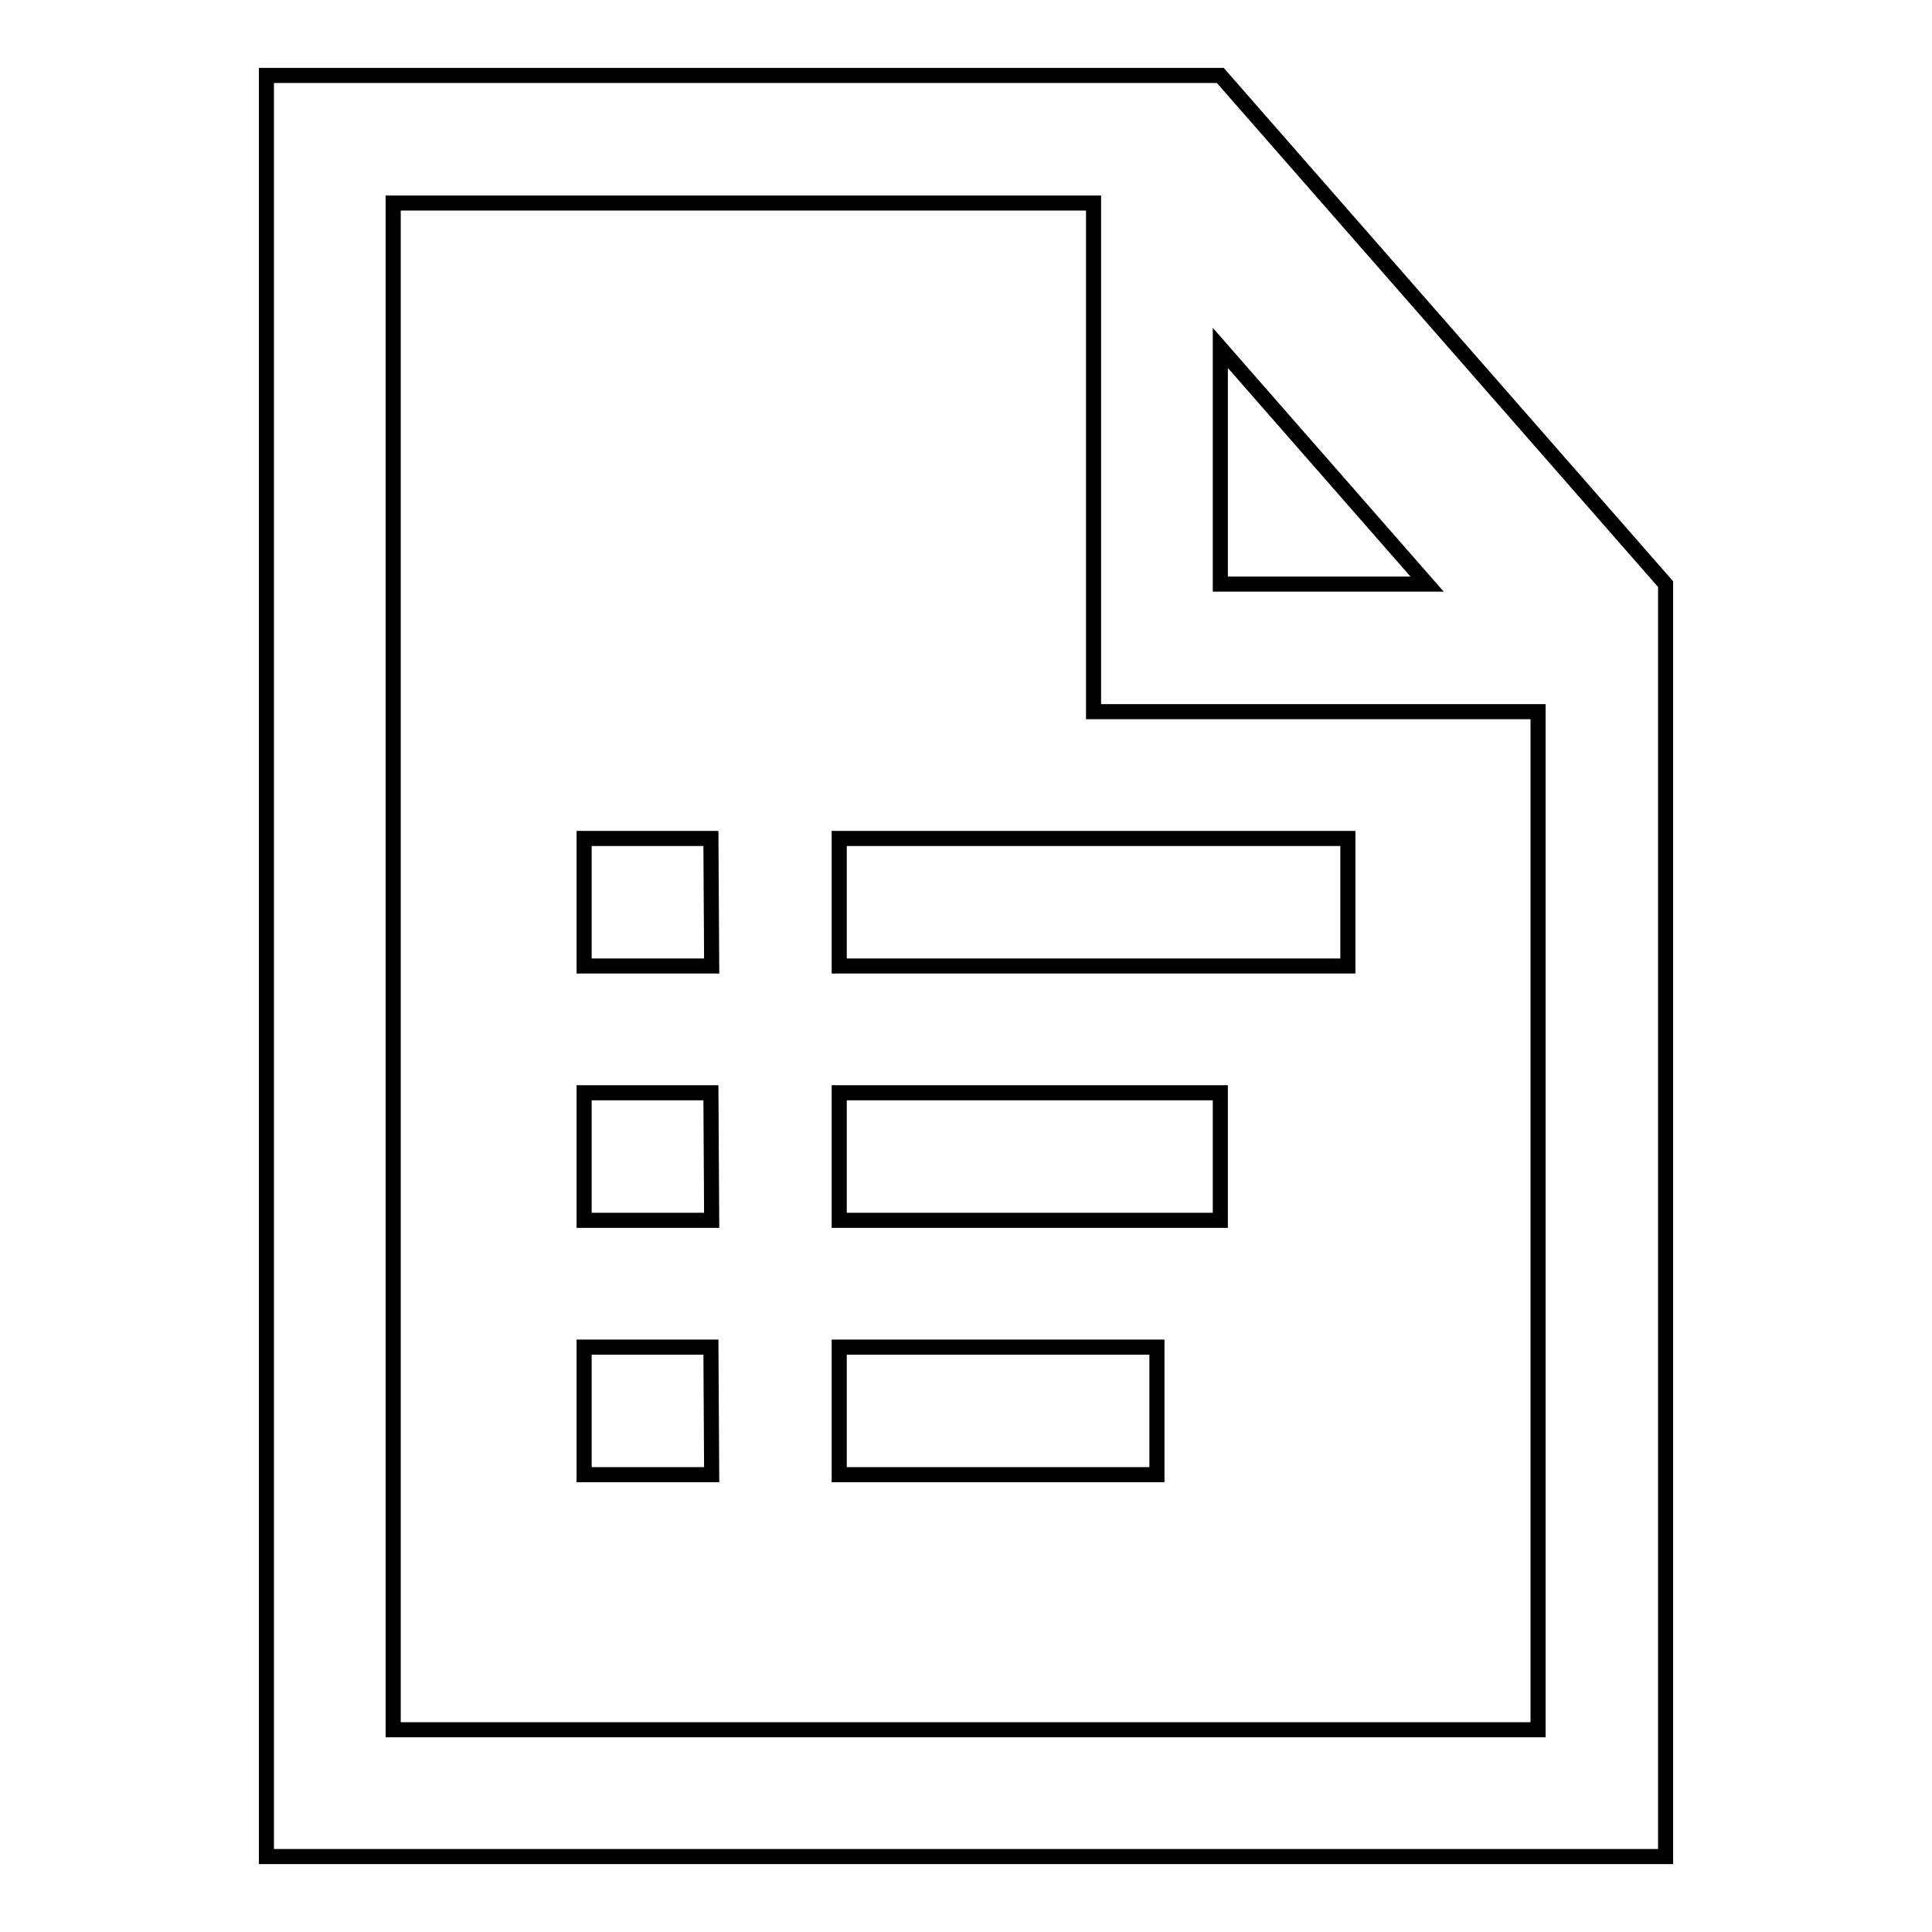 <?xml version="1.0" encoding="utf-8"?>
<!-- Svg Vector Icons : http://www.onlinewebfonts.com/icon -->
<!DOCTYPE svg PUBLIC "-//W3C//DTD SVG 1.1//EN" "http://www.w3.org/Graphics/SVG/1.1/DTD/svg11.dtd">
<svg version="1.1" xmlns="http://www.w3.org/2000/svg" xmlns:xlink="http://www.w3.org/1999/xlink" x="0px" y="0px" viewBox="0 0 256 256" enable-background="new 0 0 256 256" xml:space="preserve">
<g> <path stroke-width="2" fill-opacity="0" stroke="#000000"  d="M35.3,246V10h109.6h16.8l59,67.4v16.8V246H35.3L35.3,246z M161.7,46.1v31.3h27.4L161.7,46.1L161.7,46.1z  M203.8,94.3h-42.1h-16.8V77.4V26.9H52.1v202.3h151.7V94.3L203.8,94.3z M94.3,128H77.4v-16.9h16.8L94.3,128L94.3,128z M94.3,161.7 H77.4v-16.9h16.8L94.3,161.7L94.3,161.7z M94.3,195.4H77.4v-16.9h16.8L94.3,195.4L94.3,195.4z M178.6,128h-67.4v-16.9h67.4V128 L178.6,128z M161.7,161.7h-50.5v-16.9h50.5V161.7L161.7,161.7z M153.3,195.4h-42.1v-16.9h42.1V195.4L153.3,195.4z"/></g>
</svg>
